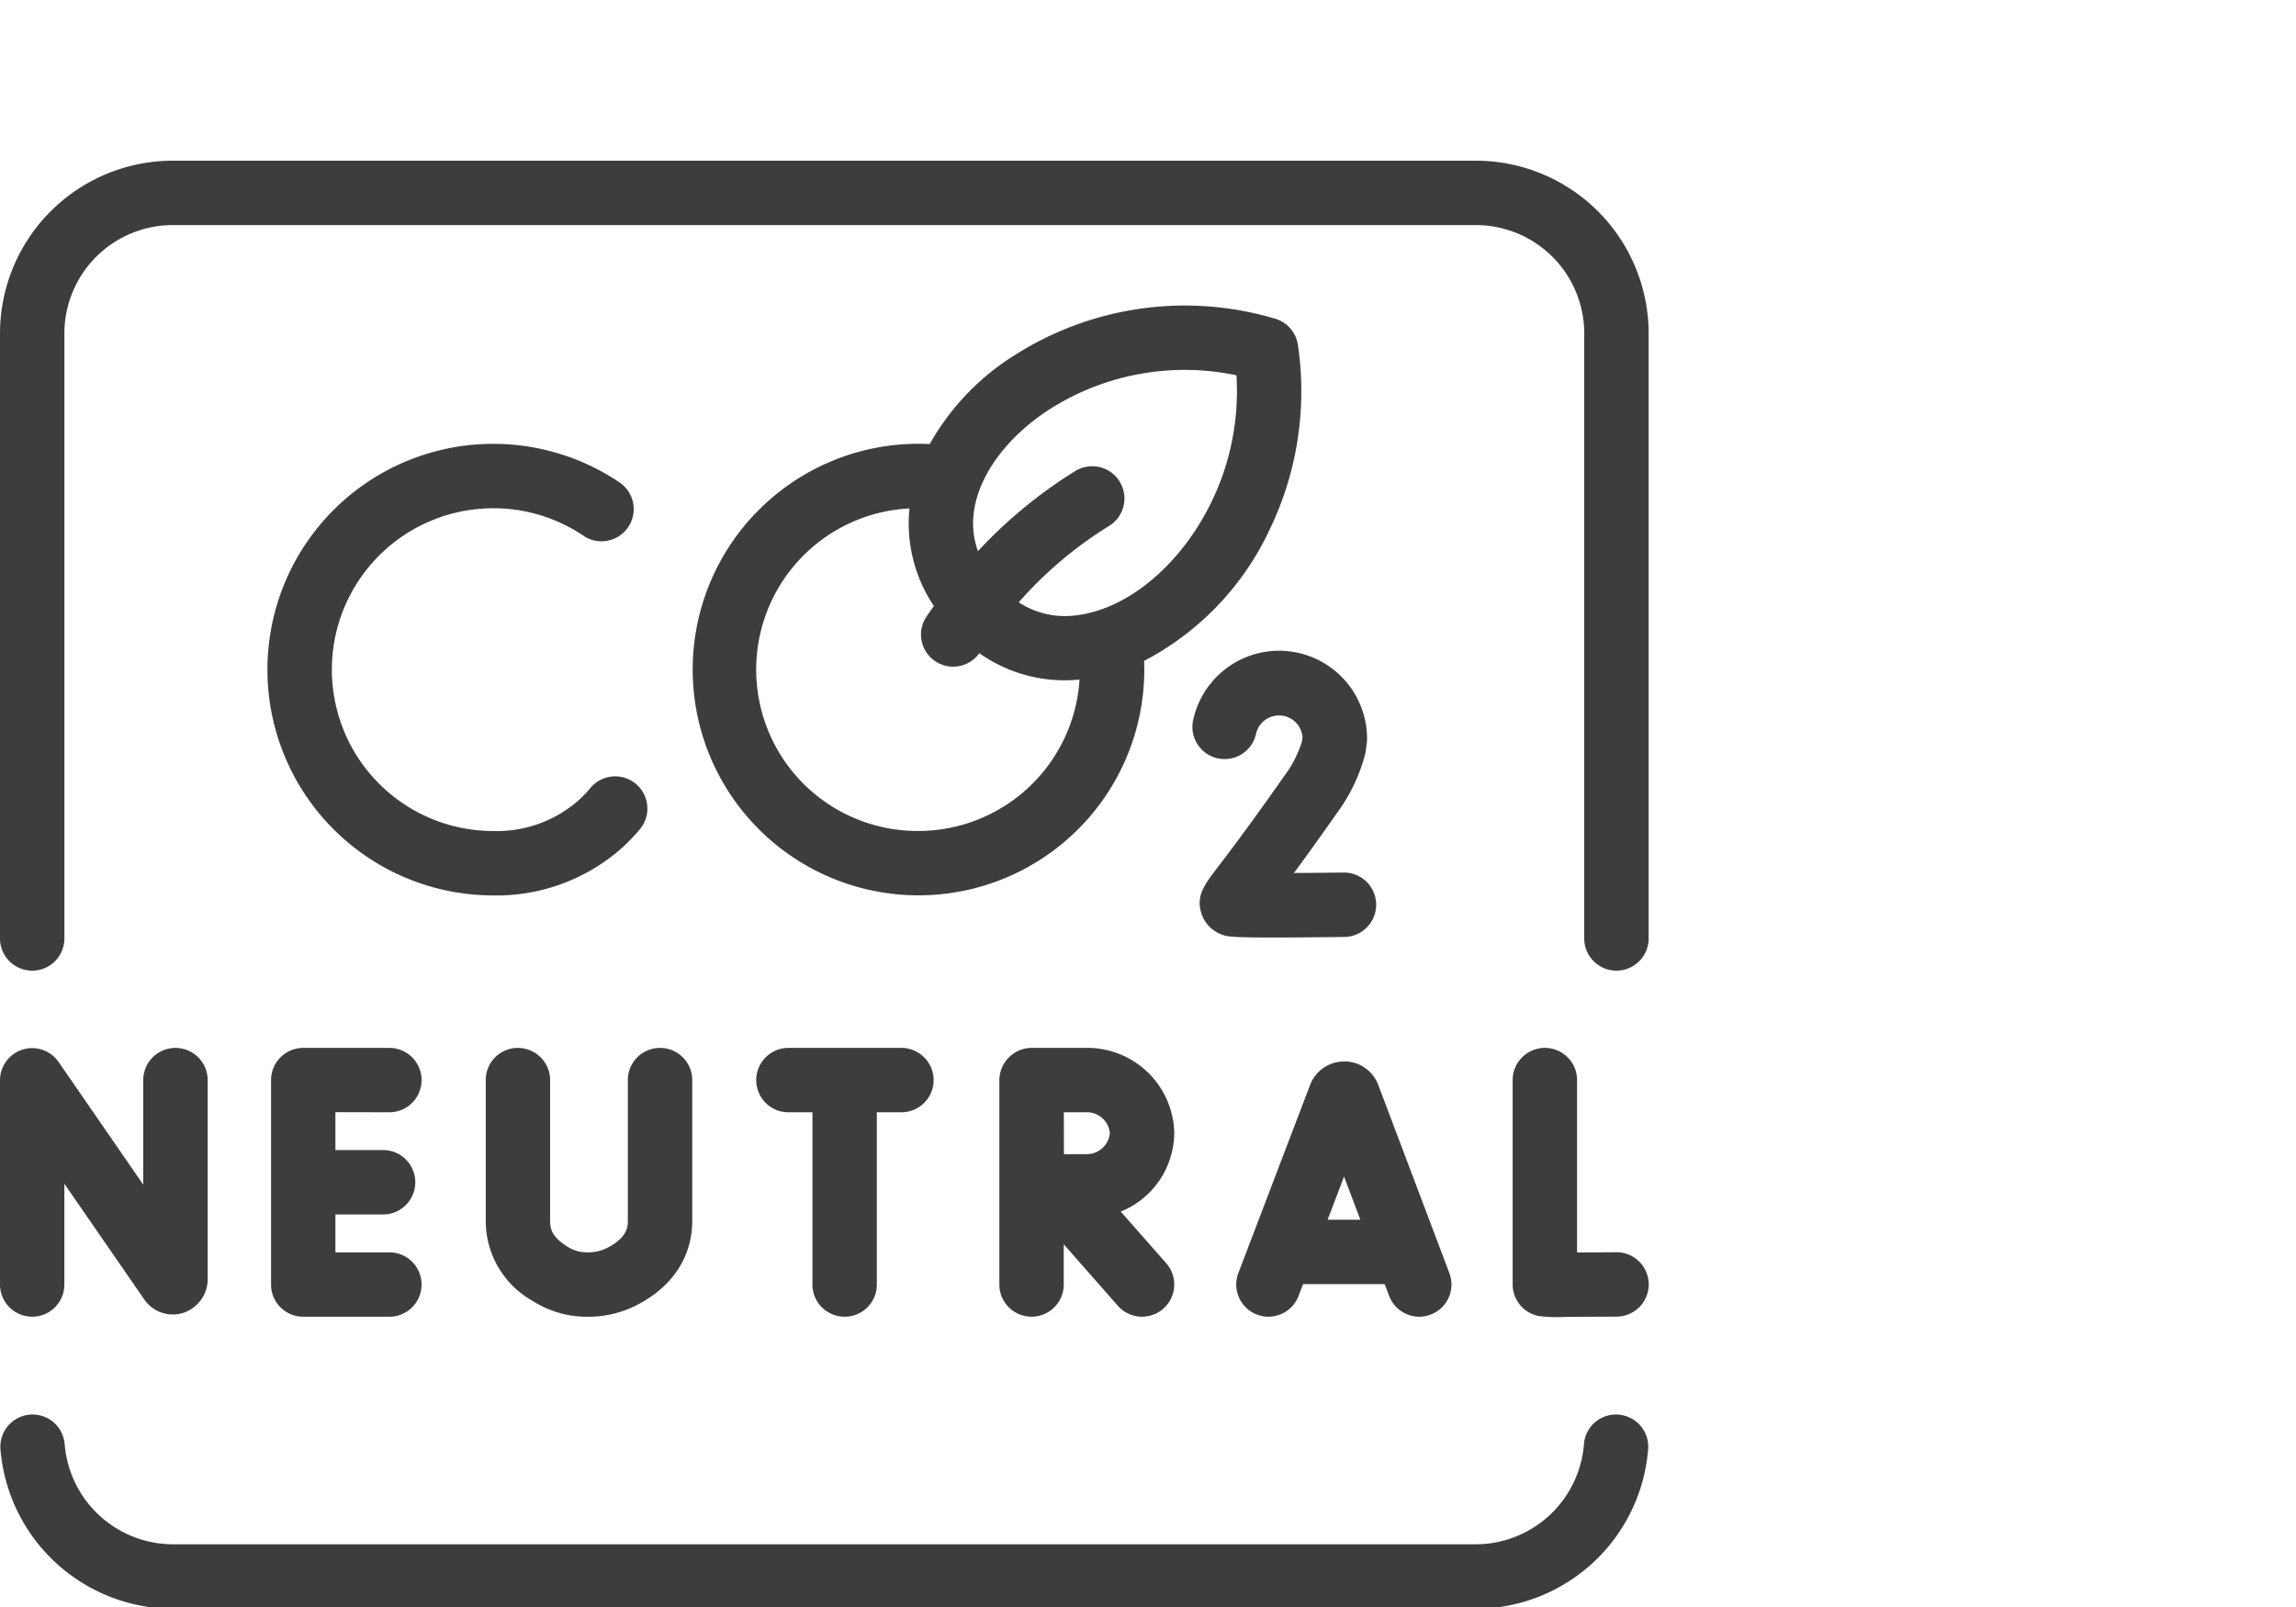 <?xml version="1.0" encoding="UTF-8"?>
<svg xmlns="http://www.w3.org/2000/svg" xmlns:xlink="http://www.w3.org/1999/xlink" width="200" height="140" viewBox="0 0 200 140">
  <defs>
    <clipPath id="clip-path">
      <rect id="Rectangle_91" data-name="Rectangle 91" width="143.614" height="126.147" fill="none"></rect>
    </clipPath>
    <clipPath id="clip-Spec-icon-net-zero">
      <rect width="200" height="140"></rect>
    </clipPath>
  </defs>
  <g id="Spec-icon-net-zero" clip-path="url(#clip-Spec-icon-net-zero)">
    <g id="Group_148" data-name="Group 148" transform="translate(0 14)">
      <g id="Group_147" data-name="Group 147" transform="translate(0 0)" clip-path="url(#clip-path)">
        <path id="Path_281" data-name="Path 281" d="M31.625,18.268a13.984,13.984,0,0,1,7.859,2.4,2.8,2.8,0,1,0,3.141-4.647A19.671,19.671,0,1,0,31.625,52a16.435,16.435,0,0,0,11.132-4.071,15.885,15.885,0,0,0,1.649-1.709,2.8,2.8,0,1,0-4.32-3.578,10.307,10.307,0,0,1-1.07,1.107,10.765,10.765,0,0,1-7.391,2.64,14.059,14.059,0,1,1,0-28.118" transform="translate(11.342 12.008)" fill="#3d3d3b"></path>
        <path id="Path_282" data-name="Path 282" d="M68.356,30.949a2.561,2.561,0,0,0,.049-.267l.1-.733a2.783,2.783,0,0,0,.023-.362A7.661,7.661,0,0,0,53.346,28.1a2.805,2.805,0,0,0,5.5,1.081,2.052,2.052,0,0,1,4.059.261l-.049.36a9.807,9.807,0,0,1-1.555,3.024c-3,4.279-4.784,6.619-5.743,7.878-1.21,1.582-1.939,2.539-1.467,4.055a2.917,2.917,0,0,0,1.851,1.888c.386.133.705.232,4.419.232,1.465,0,3.459-.016,6.191-.051a2.805,2.805,0,1,0-.072-5.61c-1.436.019-2.946.033-4.322.039.967-1.311,2.2-3.011,3.739-5.214a15,15,0,0,0,2.453-5.1" transform="translate(50.554 20.797)" fill="#3d3d3b"></path>
        <path id="Path_283" data-name="Path 283" d="M76.177,23.541c-2.609,5.413-7.183,9.3-11.653,9.9a7.359,7.359,0,0,1-5.154-1.115,34.839,34.839,0,0,1,7.888-6.666A2.8,2.8,0,0,0,64.279,20.9a40.833,40.833,0,0,0-8.463,6.974A7.251,7.251,0,0,1,55.5,24.2c.524-3.19,3.048-6.485,6.752-8.812a21.881,21.881,0,0,1,16.082-2.837,22.1,22.1,0,0,1-2.153,10.986M50.631,52.248a14.059,14.059,0,0,1-.781-28.1,12.94,12.94,0,0,0,2.126,8.5c-.2.281-.4.565-.6.857a2.8,2.8,0,0,0,4.56,3.254A12.886,12.886,0,0,0,63.4,39.122c.417,0,.84-.027,1.265-.064a14.08,14.08,0,0,1-14.036,13.19M81.708,7.621a27.562,27.562,0,0,0-22.444,3.02,21.643,21.643,0,0,0-7.648,7.9c-.327-.016-.655-.025-.984-.025A19.669,19.669,0,1,0,70.306,38.189c0-.251-.006-.5-.016-.76A24.685,24.685,0,0,0,81.232,25.975,27.694,27.694,0,0,0,83.689,9.907a2.8,2.8,0,0,0-1.982-2.286" transform="translate(29.371 6.146)" fill="#3d3d3b"></path>
        <path id="Path_284" data-name="Path 284" d="M140.967,56.064a2.8,2.8,0,0,0-3.009,2.584,9.468,9.468,0,0,1-9.4,8.714H15.026a9.485,9.485,0,0,1-9.408-8.716,2.805,2.805,0,0,0-5.594.431,15.123,15.123,0,0,0,15,13.9H128.558a15.1,15.1,0,0,0,14.993-13.9,2.8,2.8,0,0,0-2.584-3.009" transform="translate(0.015 53.175)" fill="#3d3d3b"></path>
        <path id="Path_285" data-name="Path 285" d="M128.573,0H15.043A15.059,15.059,0,0,0,0,15.041V67.757a2.805,2.805,0,0,0,5.61,0V15.041A9.442,9.442,0,0,1,15.043,5.61h113.53A9.441,9.441,0,0,1,138,15.041V67.757a2.805,2.805,0,0,0,5.61,0V15.041A15.059,15.059,0,0,0,128.573,0" transform="translate(0 0)" fill="#3d3d3b"></path>
        <path id="Path_286" data-name="Path 286" d="M76.648,57.467c-1.159.008-2.377.014-3.418.016V42.469a2.805,2.805,0,0,0-5.61,0v17.8a2.806,2.806,0,0,0,2.255,2.751,13.036,13.036,0,0,0,2.418.074c.968,0,2.362-.006,4.39-.019a2.805,2.805,0,0,0-.035-5.61" transform="translate(64.145 37.627)" fill="#3d3d3b"></path>
        <path id="Path_287" data-name="Path 287" d="M24.516,39.665a2.8,2.8,0,0,0-2.8,2.8V54.722A7.98,7.98,0,0,0,25.8,61.706a8.752,8.752,0,0,0,4.792,1.38,9.238,9.238,0,0,0,4.205-.976c3.163-1.594,4.907-4.219,4.907-7.395V42.469a2.805,2.805,0,0,0-5.61,0V54.714c0,.475,0,1.467-1.824,2.387a3.64,3.64,0,0,1-1.678.374,3.185,3.185,0,0,1-1.775-.5c-1.249-.8-1.495-1.43-1.495-2.255V42.469a2.8,2.8,0,0,0-2.8-2.8" transform="translate(20.596 37.627)" fill="#3d3d3b"></path>
        <path id="Path_288" data-name="Path 288" d="M41.509,63.085a2.8,2.8,0,0,0,2.8-2.8V45.275h2.142a2.805,2.805,0,0,0,0-5.61H36.61a2.805,2.805,0,0,0,0,5.61H38.7V60.281a2.8,2.8,0,0,0,2.8,2.8" transform="translate(32.069 37.627)" fill="#3d3d3b"></path>
        <path id="Path_289" data-name="Path 289" d="M52.213,45.274A2,2,0,0,1,54.3,47.1a2.02,2.02,0,0,1-2.089,1.822c-.46,0-1.175,0-1.908.008-.006-.707-.006-1.389-.006-1.83,0-.378,0-1.08-.008-1.824Zm7.7,1.824a7.577,7.577,0,0,0-7.7-7.434H47.476a2.833,2.833,0,0,0-2.8,2.806V60.28a2.8,2.8,0,1,0,5.608,0V56.773L55,62.133a2.8,2.8,0,1,0,4.209-3.708l-3.96-4.5A7.443,7.443,0,0,0,59.91,47.1" transform="translate(42.376 37.626)" fill="#3d3d3b"></path>
        <path id="Path_290" data-name="Path 290" d="M2.805,63.085a2.8,2.8,0,0,0,2.8-2.8V51.5l6.9,9.991a3.028,3.028,0,0,0,3.43,1.267,3.108,3.108,0,0,0,2.153-3.071V42.471a2.805,2.805,0,1,0-5.61,0v9.108L5.114,40.908A2.8,2.8,0,0,0,0,42.5V60.281a2.8,2.8,0,0,0,2.8,2.8" transform="translate(0.001 37.627)" fill="#3d3d3b"></path>
        <path id="Path_291" data-name="Path 291" d="M22.425,45.275a2.805,2.805,0,0,0,0-5.61h-7.5a2.805,2.805,0,0,0-2.806,2.806V60.279a2.8,2.8,0,0,0,2.806,2.806h7.5a2.805,2.805,0,0,0,0-5.61h-4.7v-3.3h4.152a2.805,2.805,0,0,0,0-5.61H17.725v-3.3Z" transform="translate(11.492 37.627)" fill="#3d3d3b"></path>
        <path id="Path_292" data-name="Path 292" d="M63.222,54.06,64.655,50.3l1.421,3.757Zm1.442-13.788a3.166,3.166,0,0,0-2.94,1.974c-.01.019-.016.043-.025.064L55.449,58.7a2.805,2.805,0,0,0,5.242,2l.392-1.033h7.11l.388,1.025a2.806,2.806,0,0,0,2.625,1.814,2.769,2.769,0,0,0,.99-.183,2.8,2.8,0,0,0,1.633-3.613l-6.195-16.4c-.008-.023-.019-.049-.029-.074a3.166,3.166,0,0,0-2.939-1.97Z" transform="translate(52.423 38.203)" fill="#3d3d3b"></path>
      </g>
    </g>
  </g>
</svg>
